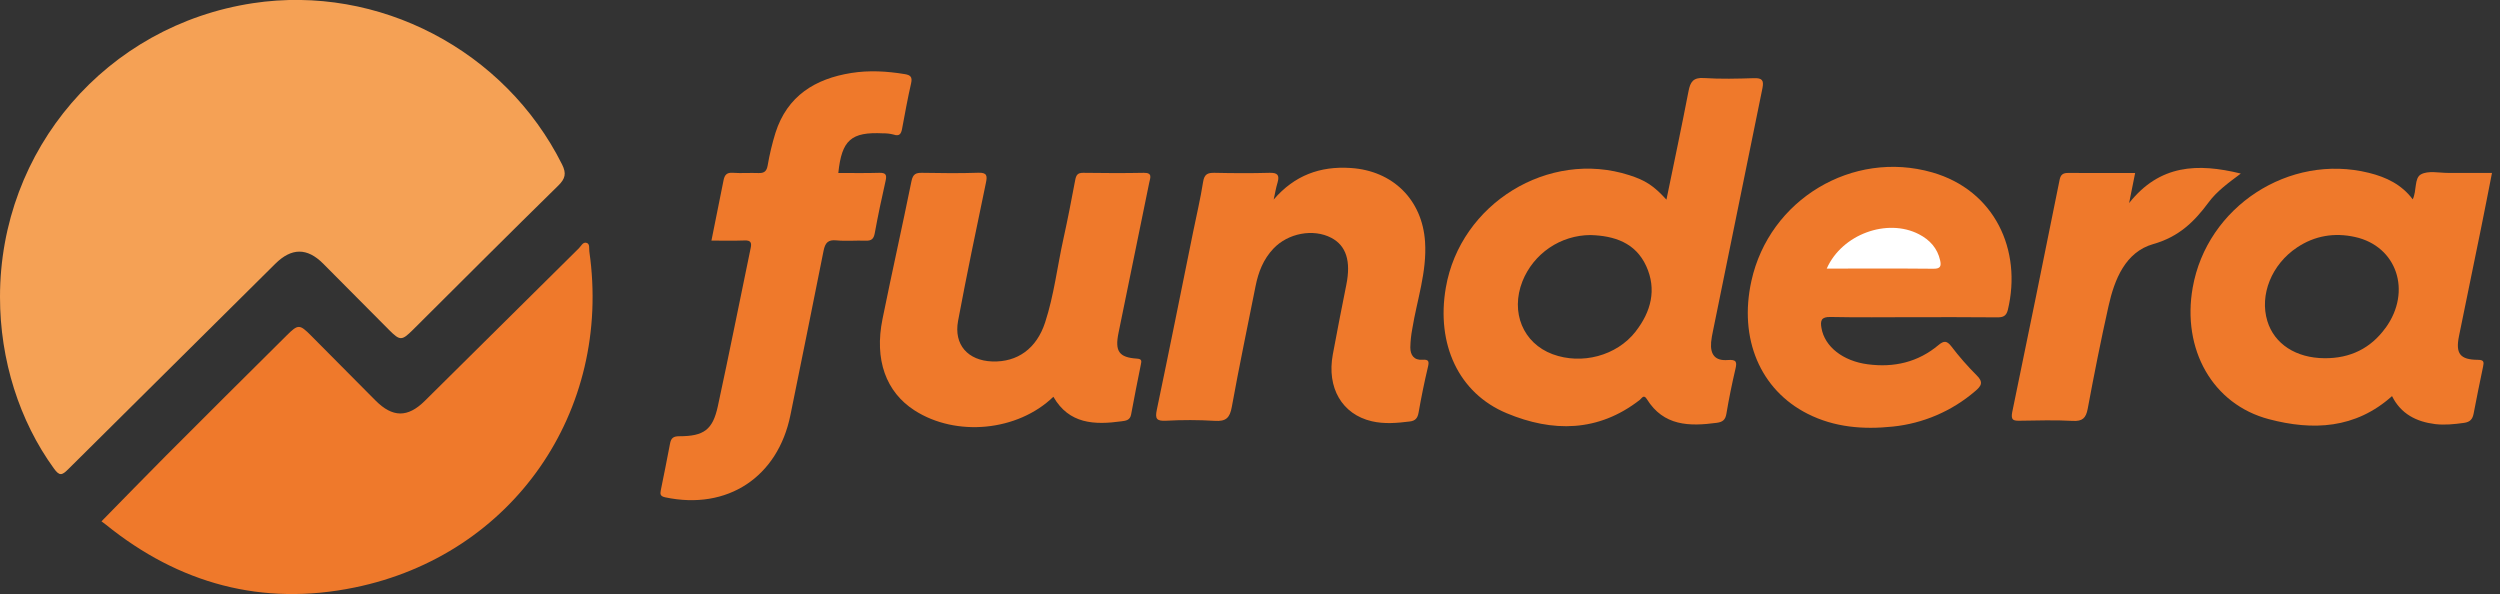 <svg width="101" height="24" viewBox="0 0 101 24" fill="none" xmlns="http://www.w3.org/2000/svg">
<rect x="0" y="0" width="101" height="24" fill="#333333" stroke="none"/>
<g clip-path="url(#clip0)">
<path d="M0 12C0 6.029 4.304 1.029 10.216 0.129C15.296 -0.642 20.401 2.029 22.708 6.644C22.888 7.005 22.84 7.216 22.559 7.493C20.587 9.428 18.633 11.381 16.677 13.329C16.233 13.769 16.16 13.771 15.723 13.334C14.832 12.439 13.945 11.54 13.052 10.647C12.406 10.001 11.776 10.008 11.121 10.657C8.329 13.423 5.539 16.191 2.751 18.961C2.499 19.213 2.4 19.235 2.175 18.923C0.784 17.006 0 14.55 0 12Z" fill="#F5A155"/>
<path d="M4.1 21.062C4.989 20.157 5.846 19.273 6.713 18.403C8.33 16.783 9.952 15.167 11.578 13.555C12.042 13.093 12.103 13.092 12.563 13.555C13.432 14.428 14.299 15.301 15.166 16.176C15.859 16.874 16.471 16.881 17.164 16.194L23.388 10.029C23.48 9.938 23.554 9.755 23.711 9.816C23.837 9.865 23.792 10.04 23.809 10.161C24.734 16.619 20.715 22.426 14.328 23.734C10.597 24.503 7.233 23.586 4.274 21.193C4.21 21.143 4.145 21.098 4.1 21.062Z" fill="#EF792B"/>
<path d="M69.206 13.363C69.869 10.093 70.535 6.825 71.204 3.557C71.268 3.234 71.18 3.15 70.863 3.158C70.189 3.179 69.511 3.197 68.84 3.153C68.407 3.124 68.288 3.309 68.216 3.685C67.938 5.125 67.634 6.559 67.324 8.066C66.807 7.498 66.474 7.286 65.821 7.076C62.566 6.03 58.995 8.223 58.411 11.624C58.019 13.898 58.92 15.883 60.874 16.696C62.722 17.467 64.568 17.463 66.246 16.157C66.33 16.093 66.403 15.917 66.531 16.122C67.209 17.217 68.252 17.23 69.356 17.082C69.594 17.05 69.705 16.965 69.747 16.714C69.847 16.112 69.97 15.512 70.109 14.918C70.179 14.624 70.158 14.518 69.804 14.545C69.297 14.586 69.088 14.333 69.129 13.826C69.146 13.67 69.171 13.515 69.206 13.363ZM66.084 13.389C65.315 14.379 63.898 14.746 62.723 14.309C61.532 13.865 61.015 12.617 61.506 11.366C61.726 10.816 62.104 10.345 62.594 10.011C63.083 9.678 63.661 9.499 64.253 9.496C65.222 9.524 66.073 9.806 66.505 10.745C66.942 11.696 66.699 12.597 66.084 13.386V13.389Z" fill="#EF792B"/>
<path d="M100.108 14.537C99.384 14.532 99.198 14.286 99.344 13.574C99.64 12.131 99.935 10.688 100.23 9.243C100.381 8.503 100.524 7.76 100.676 6.986C100.041 6.986 99.477 6.986 98.913 6.986C98.538 6.986 98.097 6.884 97.806 7.045C97.529 7.199 97.644 7.704 97.474 8.053C97.022 7.45 96.397 7.154 95.7 6.982C92.48 6.186 89.162 8.349 88.585 11.619C88.144 14.114 89.387 16.337 91.668 16.936C93.431 17.401 95.158 17.328 96.638 16.003C96.997 16.724 97.623 17.038 98.376 17.133C98.764 17.18 99.156 17.138 99.548 17.084C99.806 17.047 99.894 16.923 99.936 16.701C100.058 16.071 100.182 15.441 100.316 14.813C100.356 14.626 100.353 14.537 100.108 14.537ZM96.377 13.244C95.775 14.078 94.943 14.48 93.914 14.472C92.759 14.466 91.883 13.898 91.601 12.971C91.278 11.913 91.775 10.68 92.8 9.998C93.519 9.517 94.315 9.391 95.142 9.574C96.837 9.947 97.447 11.772 96.378 13.246L96.377 13.244Z" fill="#EF792B"/>
<path d="M77.294 12.814C76.18 12.814 75.066 12.83 73.952 12.806C73.579 12.798 73.534 12.95 73.587 13.251C73.716 14.009 74.459 14.586 75.453 14.717C76.518 14.858 77.484 14.635 78.313 13.942C78.536 13.755 78.655 13.764 78.831 13.989C79.144 14.401 79.485 14.791 79.851 15.157C80.148 15.444 80.045 15.596 79.786 15.812C78.85 16.613 77.691 17.109 76.466 17.234C75.281 17.358 74.115 17.268 73.026 16.717C71.113 15.748 70.242 13.686 70.756 11.352C71.481 8.056 74.845 6.044 78.059 6.964C80.593 7.69 81.697 10.112 81.116 12.523C81.051 12.781 80.91 12.823 80.679 12.821C79.554 12.81 78.424 12.814 77.294 12.814Z" fill="#EF792B"/>
<path d="M42.556 16.029C41.115 17.424 38.627 17.661 36.947 16.58C35.791 15.837 35.318 14.532 35.654 12.884C36.03 11.026 36.447 9.177 36.823 7.32C36.882 7.031 37.001 6.977 37.259 6.982C38.012 6.995 38.766 7.005 39.521 6.979C39.883 6.966 39.89 7.108 39.83 7.391C39.442 9.247 39.055 11.101 38.706 12.963C38.527 13.928 39.104 14.569 40.09 14.603C41.098 14.636 41.876 14.09 42.223 13.025C42.584 11.921 42.715 10.763 42.966 9.63C43.138 8.854 43.289 8.067 43.437 7.282C43.474 7.081 43.53 6.979 43.76 6.982C44.576 6.993 45.392 6.998 46.208 6.982C46.579 6.975 46.466 7.193 46.429 7.379C46.017 9.404 45.603 11.429 45.187 13.454C45.036 14.188 45.206 14.442 45.93 14.488C46.138 14.502 46.119 14.585 46.092 14.721C45.958 15.397 45.819 16.071 45.696 16.749C45.653 16.983 45.476 16.998 45.313 17.02C44.218 17.171 43.191 17.135 42.556 16.029Z" fill="#EF792B"/>
<path d="M51.457 8.061C52.292 7.091 53.324 6.703 54.574 6.787C56.273 6.898 57.461 8.072 57.572 9.768C57.652 10.983 57.245 12.12 57.055 13.291C57.008 13.537 56.982 13.786 56.977 14.037C56.977 14.34 57.123 14.56 57.464 14.534C57.716 14.516 57.745 14.593 57.689 14.825C57.544 15.435 57.419 16.049 57.311 16.666C57.272 16.89 57.182 16.999 56.962 17.027C56.445 17.091 55.928 17.138 55.418 17.018C54.218 16.737 53.597 15.669 53.845 14.323C54.018 13.383 54.204 12.445 54.391 11.507C54.585 10.548 54.386 9.923 53.782 9.607C53.056 9.228 52.036 9.418 51.444 10.046C51.042 10.471 50.838 10.99 50.726 11.554C50.402 13.184 50.06 14.81 49.764 16.445C49.684 16.886 49.525 17.033 49.074 17.002C48.416 16.963 47.756 16.961 47.097 16.998C46.725 17.015 46.66 16.916 46.735 16.557C47.236 14.166 47.716 11.768 48.202 9.373C48.339 8.697 48.499 8.026 48.606 7.345C48.655 7.032 48.794 6.977 49.071 6.982C49.808 6.998 50.547 7.003 51.284 6.982C51.607 6.973 51.703 7.067 51.613 7.377C51.545 7.6 51.508 7.832 51.457 8.061Z" fill="#EF792B"/>
<path d="M33.868 6.988C34.419 6.988 34.967 6.999 35.515 6.982C35.778 6.975 35.838 7.053 35.778 7.306C35.619 8.008 35.469 8.713 35.34 9.422C35.297 9.661 35.197 9.733 34.967 9.724C34.575 9.709 34.179 9.749 33.79 9.711C33.448 9.678 33.338 9.813 33.273 10.127C32.834 12.345 32.382 14.553 31.934 16.765C31.427 19.28 29.383 20.621 26.88 20.093C26.68 20.051 26.662 19.972 26.696 19.808C26.825 19.178 26.95 18.548 27.07 17.918C27.111 17.703 27.199 17.623 27.444 17.624C28.435 17.624 28.794 17.365 29 16.415C29.461 14.286 29.885 12.149 30.328 10.016C30.375 9.795 30.323 9.706 30.08 9.715C29.643 9.731 29.206 9.72 28.742 9.72C28.911 8.879 29.074 8.082 29.231 7.285C29.272 7.072 29.36 6.962 29.605 6.981C29.948 7.006 30.295 6.977 30.639 6.991C30.867 7 30.97 6.926 31.013 6.688C31.089 6.241 31.195 5.799 31.329 5.365C31.805 3.875 32.929 3.181 34.396 2.948C35.113 2.834 35.833 2.876 36.55 2.994C36.781 3.031 36.867 3.108 36.809 3.363C36.669 3.974 36.559 4.591 36.443 5.208C36.405 5.414 36.331 5.516 36.098 5.436C35.961 5.401 35.82 5.384 35.679 5.387C34.386 5.322 34.006 5.655 33.868 6.988Z" fill="#EF792B"/>
<path d="M86.26 6.988C86.181 7.383 86.111 7.73 86.016 8.204C87.254 6.644 88.783 6.584 90.529 7.012C90.021 7.392 89.559 7.726 89.227 8.176C88.645 8.963 88.025 9.567 86.993 9.86C85.869 10.179 85.425 11.282 85.183 12.373C84.875 13.748 84.601 15.131 84.343 16.516C84.271 16.895 84.131 17.026 83.735 17.004C83.031 16.966 82.323 16.986 81.618 16.997C81.359 17.001 81.226 16.992 81.294 16.649C81.945 13.522 82.577 10.391 83.209 7.26C83.251 7.05 83.352 6.984 83.561 6.987C84.436 6.993 85.313 6.988 86.26 6.988Z" fill="#EF792B"/>
<path d="M73.8 10.851C74.413 9.462 76.244 8.801 77.525 9.463C77.96 9.688 78.273 10.025 78.382 10.521C78.431 10.743 78.401 10.86 78.116 10.857C76.692 10.843 75.267 10.851 73.8 10.851Z" fill="white"/>
</g>
<defs>
<clipPath id="clip0">
<path d="M0 0H100.676V24H0V0Z" fill="white"/>
</clipPath>
</defs>
</svg>
